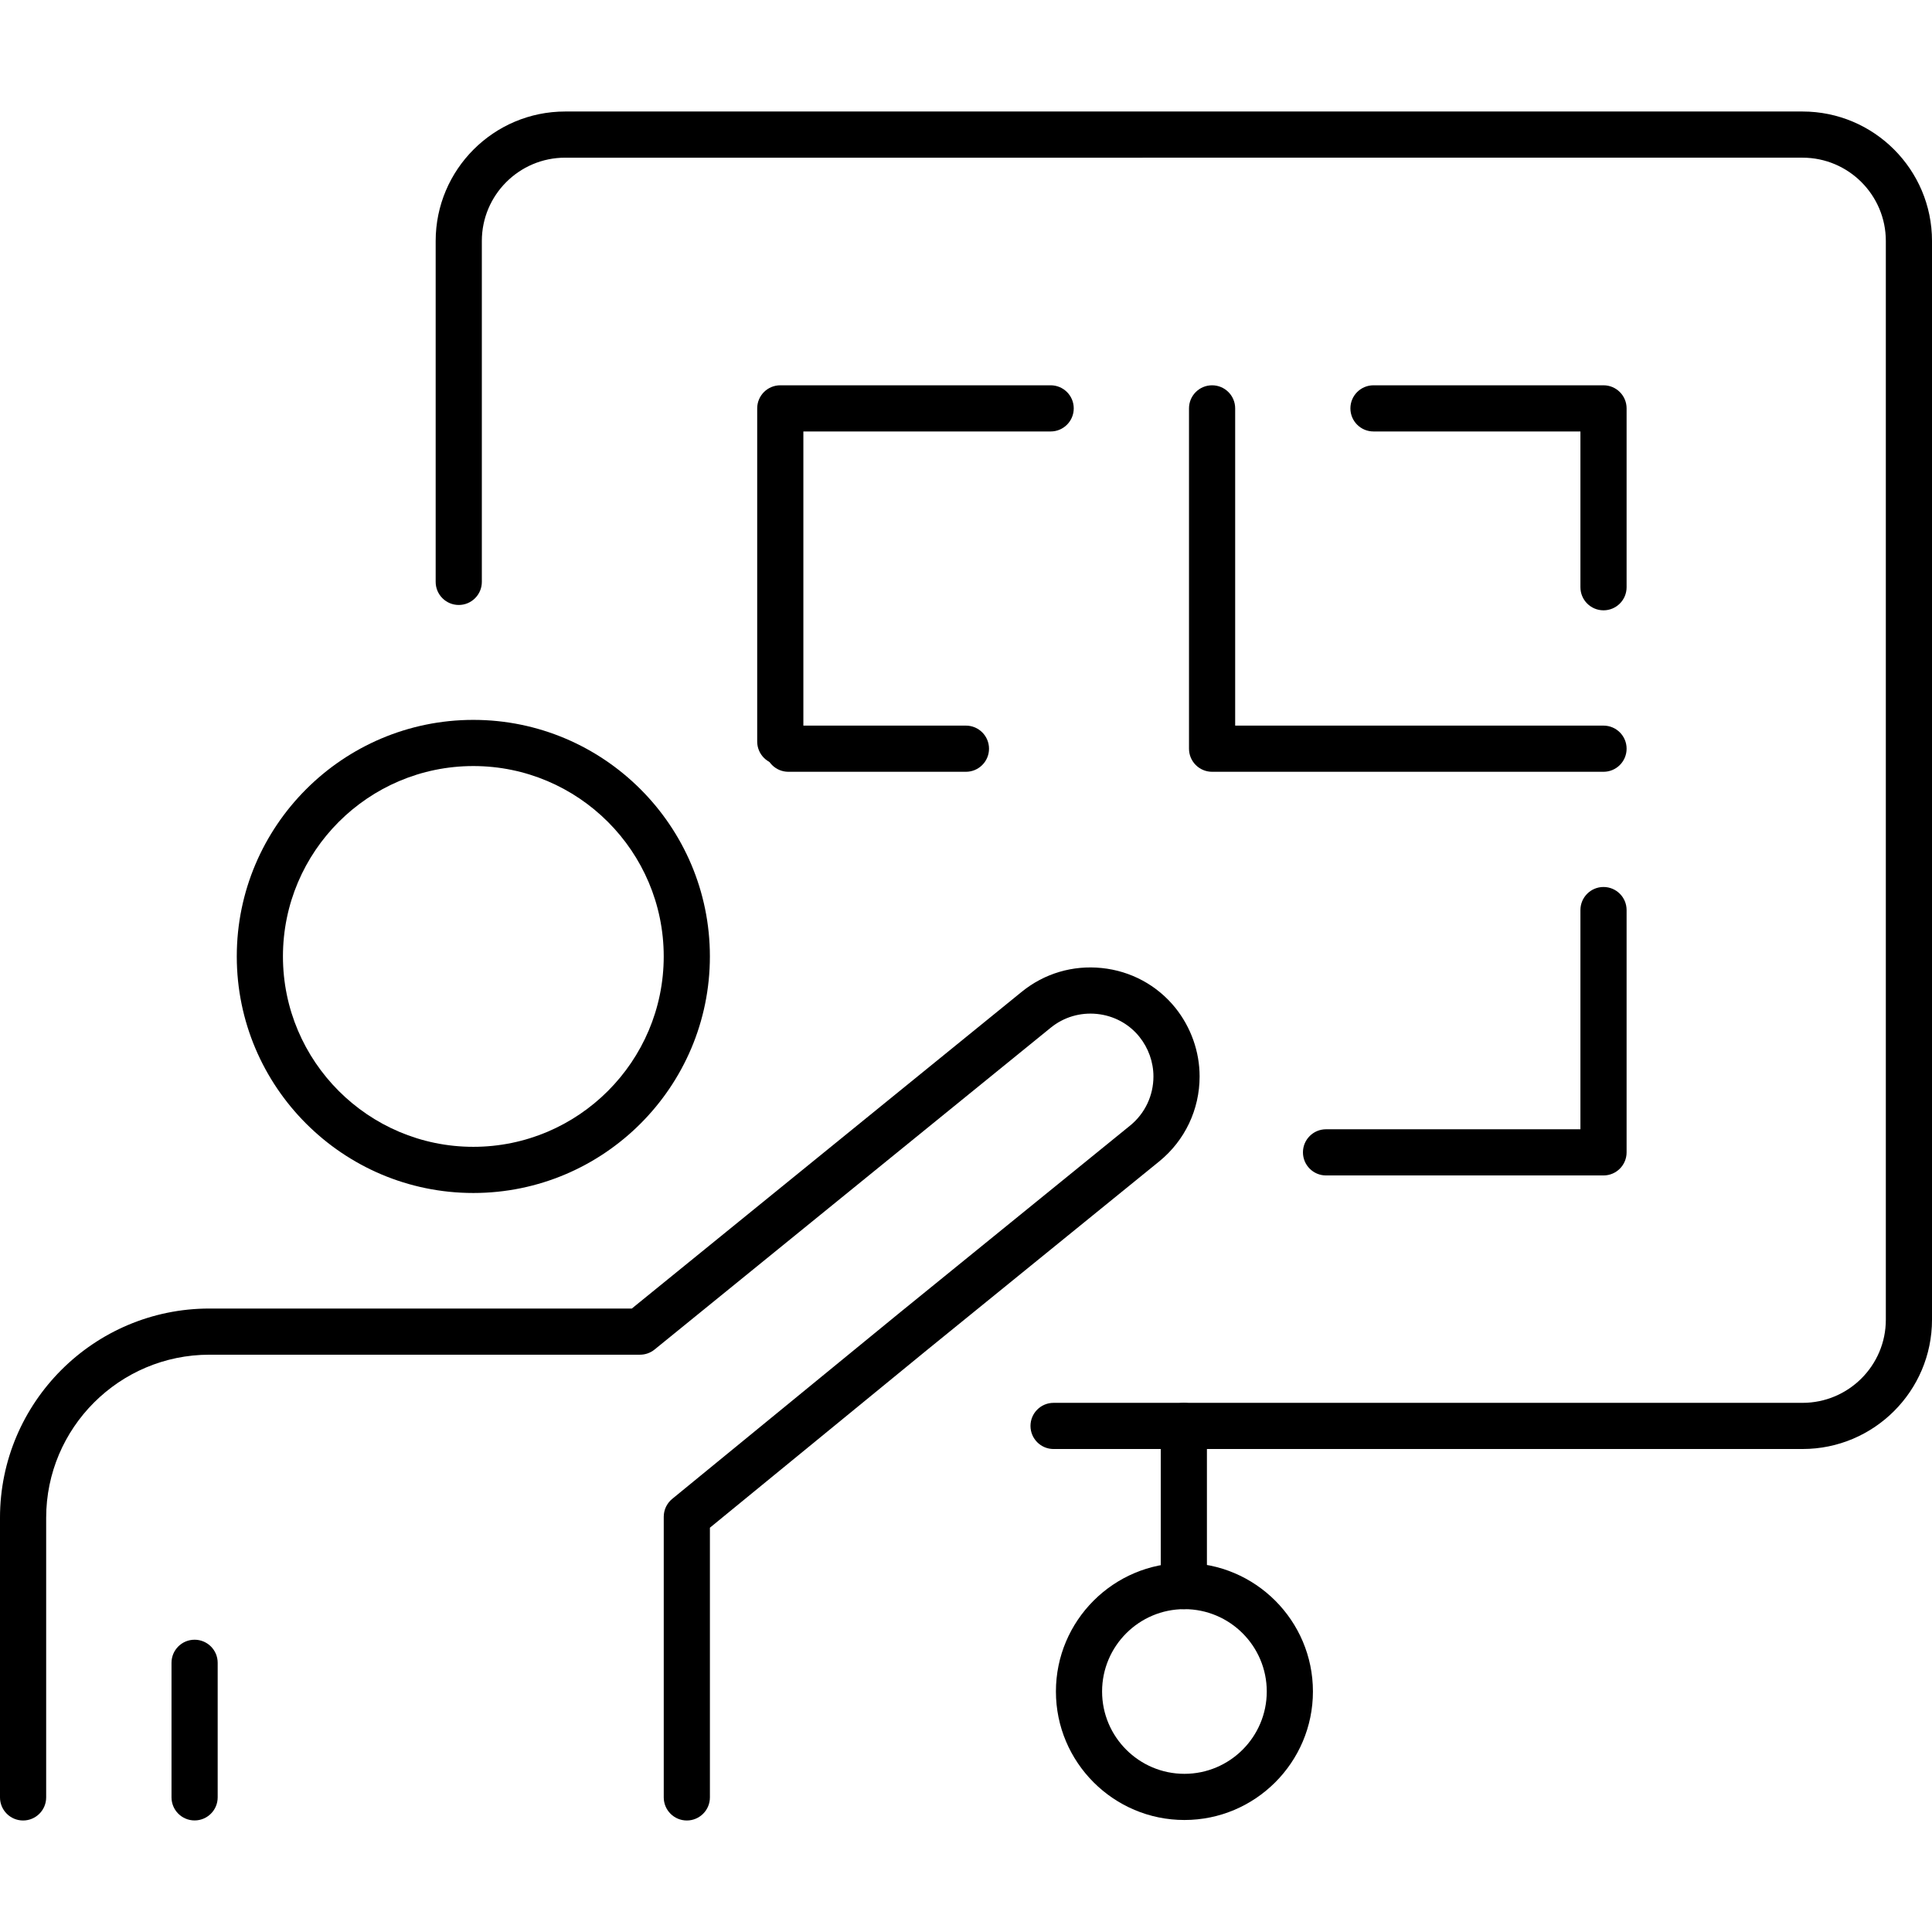 <svg xmlns="http://www.w3.org/2000/svg" width="20" height="20" viewBox="0 0 260.379 230.322"><g id="_Слой_1-2"><path d="m242.932,180.258h-100.94c-1.718,0-3.111-1.393-3.111-3.111s1.392-3.111,3.111-3.111h100.94c6.19,0,11.225-5.027,11.225-11.204V17.447c0-6.19-5.035-11.225-11.225-11.225H76.164c-6.19,0-11.226,5.035-11.226,11.225v45.946c0,1.717-1.392,3.111-3.111,3.111s-3.111-1.394-3.111-3.111V17.447c0-9.621,7.827-17.447,17.448-17.447h166.769c9.621,0,17.447,7.826,17.447,17.447v145.384c0,9.608-7.826,17.426-17.447,17.426Z"/><path d="m159.548,201.838c-1.718,0-3.111-1.394-3.111-3.111v-21.574c0-1.718,1.392-3.111,3.111-3.111s3.111,1.393,3.111,3.111v21.574c0,1.717-1.393,3.111-3.111,3.111Z"/><path d="m159.627,230.255c-9.55,0-17.319-7.769-17.319-17.319s7.769-17.319,17.319-17.319,17.319,7.77,17.319,17.319-7.769,17.319-17.319,17.319Zm0-28.416c-6.119,0-11.097,4.979-11.097,11.097s4.978,11.097,11.097,11.097,11.097-4.978,11.097-11.097-4.978-11.097-11.097-11.097Z"/><path d="m216.108,67.225c-1.718,0-3.111-1.393-3.111-3.111v-20.993h-27.89c-1.718,0-3.111-1.394-3.111-3.111s1.392-3.111,3.111-3.111h31.001c1.718,0,3.111,1.393,3.111,3.111v24.104c0,1.718-1.392,3.111-3.111,3.111Z"/><path d="m216.108,143.388h-37.396c-1.718,0-3.111-1.393-3.111-3.111s1.392-3.111,3.111-3.111h34.285v-29.542c0-1.717,1.392-3.111,3.111-3.111s3.111,1.394,3.111,3.111v32.653c0,1.718-1.392,3.111-3.111,3.111Z"/><path d="m105.16,88.024c-1.719,0-3.111-1.394-3.111-3.111v-44.903c0-1.718,1.392-3.111,3.111-3.111h36.439c1.718,0,3.111,1.393,3.111,3.111s-1.392,3.111-3.111,3.111h-33.328v41.792c0,1.717-1.392,3.111-3.111,3.111Z"/><path d="m216.109,88.986h-52.754c-1.718,0-3.111-1.394-3.111-3.111v-45.865c0-1.718,1.392-3.111,3.111-3.111s3.111,1.393,3.111,3.111v42.754h49.643c1.719,0,3.111,1.394,3.111,3.111s-1.392,3.111-3.111,3.111Z"/><path d="m130.18,88.986h-23.93c-1.718,0-3.111-1.394-3.111-3.111s1.393-3.111,3.111-3.111h23.93c1.718,0,3.111,1.394,3.111,3.111s-1.392,3.111-3.111,3.111Z"/><path d="m63.792,145.753c-17.58,0-31.881-14.301-31.881-31.882s14.301-31.879,31.881-31.879,31.881,14.301,31.881,31.879-14.301,31.882-31.881,31.882Zm0-57.539c-14.148,0-25.659,11.51-25.659,25.657s11.51,25.66,25.659,25.66,25.659-11.51,25.659-25.66-11.51-25.657-25.659-25.657Z"/><path d="m92.565,230.322c-1.718,0-3.111-1.394-3.111-3.111v-37.822c0-.934.418-1.817,1.14-2.408l30.487-24.953,31.245-25.376c1.984-1.622,3.125-4.03,3.125-6.605,0-1.93-.677-3.834-1.906-5.361-1.41-1.74-3.436-2.829-5.698-3.063-2.254-.231-4.473.424-6.226,1.845l-53.403,43.382c-.555.452-1.247.697-1.961.697H28.226c-12.133,0-22.004,9.86-22.004,21.98v37.684c0,1.717-1.392,3.111-3.111,3.111s-3.111-1.394-3.111-3.111v-37.684c0-15.551,12.662-28.202,28.226-28.202h56.927l52.549-42.687c3.041-2.469,6.867-3.609,10.784-3.204,3.917.403,7.434,2.301,9.901,5.341,2.123,2.639,3.287,5.928,3.287,9.272,0,4.45-1.975,8.614-5.417,11.427l-31.243,25.376-29.338,24.013v36.348c0,1.717-1.392,3.111-3.111,3.111Z"/><path d="m26.226,230.315c-1.718,0-3.111-1.394-3.111-3.111v-18.133c0-1.718,1.392-3.111,3.111-3.111s3.111,1.394,3.111,3.111v18.133c0,1.717-1.393,3.111-3.111,3.111Z"/></g></svg>